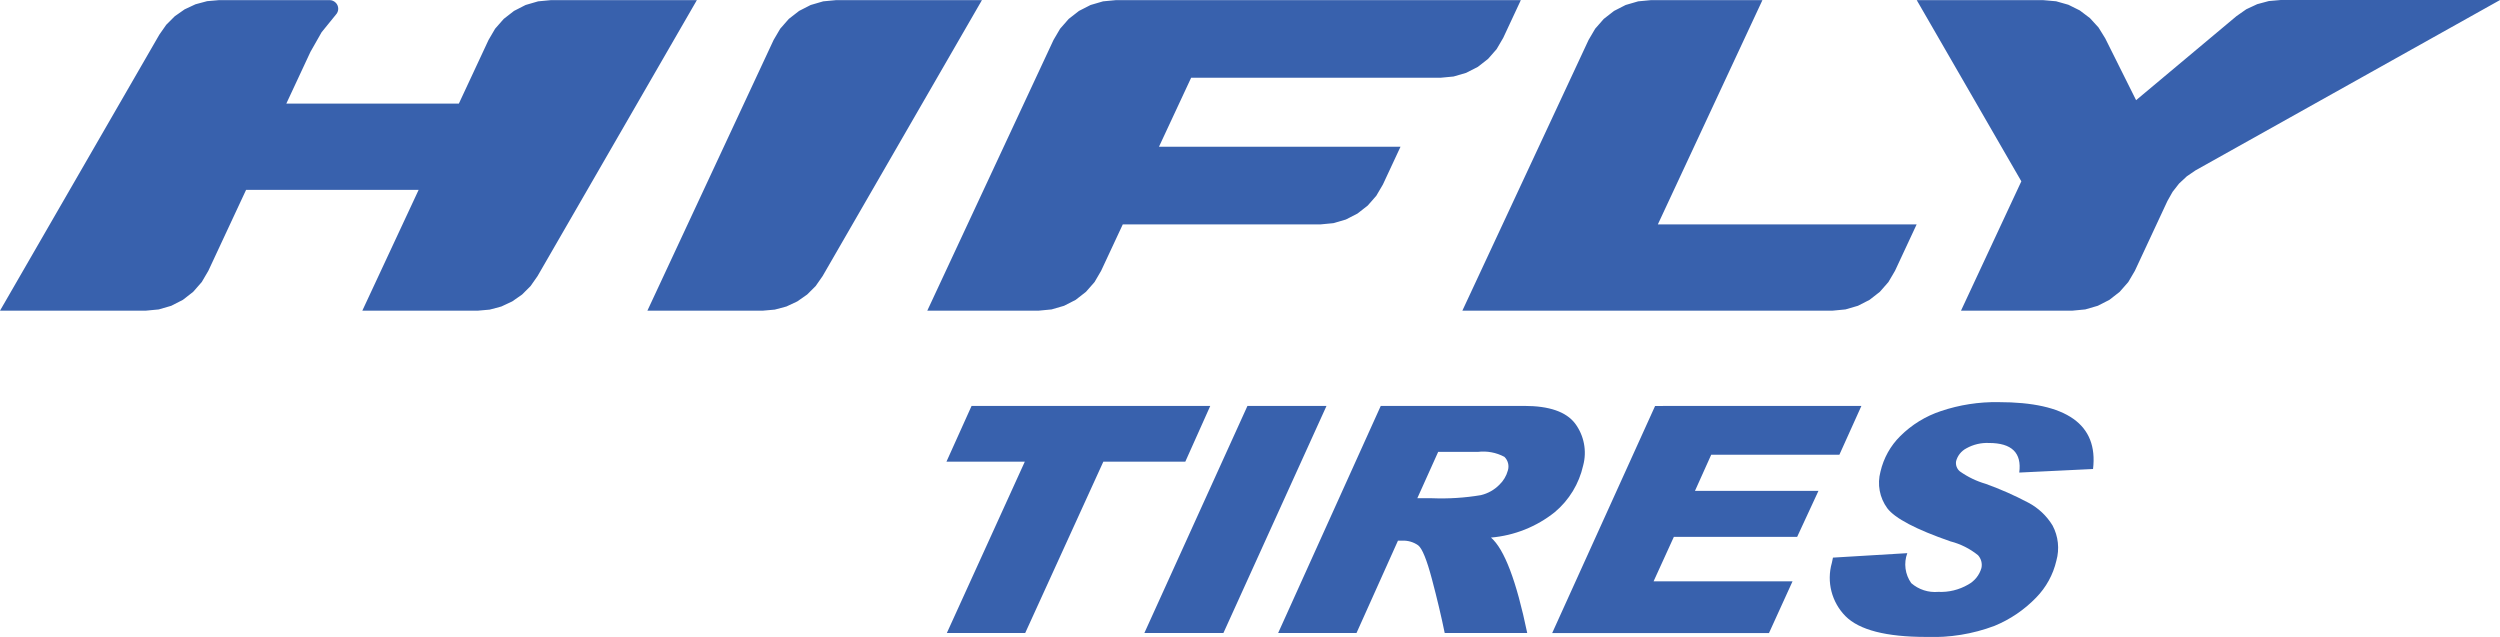 <?xml version="1.0" encoding="UTF-8"?><svg id="HiFly_logo" xmlns="http://www.w3.org/2000/svg" viewBox="0 0 224.194 57.116"><defs><style>.cls-1{fill:#3861ad;stroke-width:0px;}</style></defs><g id="tyres"><path id="Path_109" class="cls-1" d="m108.534,36.401l-2.238,5h-7.351l-7.006,15.363h-7.027l6.991-15.363h-7.027l2.253-5h21.405Z"/><path id="Path_110" class="cls-1" d="m118.958,36.401l-9.244,20.363h-7.089l9.244-20.363h7.089Z"/><path id="Path_111" class="cls-1" d="m123.823,36.401h12.879c2.225,0,3.74.523,4.543,1.569.81,1.081,1.079,2.474.728,3.778-.366,1.632-1.257,3.098-2.537,4.175-1.641,1.312-3.635,2.107-5.729,2.285,1.2,1.037,2.283,3.889,3.25,8.556h-7.4c-.3-1.472-.681-3.081-1.144-4.827-.463-1.746-.875-2.758-1.237-3.036-.42-.295-.926-.441-1.439-.416h-.371l-3.717,8.279h-7.027l9.201-20.363Zm3.278,8.279h1.328c1.465.058,2.931-.035,4.377-.278.631-.15,1.207-.475,1.661-.938.362-.347.622-.787.754-1.271.135-.433.016-.905-.308-1.223-.732-.393-1.567-.548-2.391-.445h-3.551l-1.87,4.155Z"/><path id="Path_112" class="cls-1" d="m166.926,36.401l-1.975,4.38h-11.494l-1.455,3.237h11.074l-1.911,4.125h-11.057l-1.818,3.987h12.461l-2.112,4.639h-19.443l9.229-20.363,18.501-.005Z"/><path id="Path_113" class="cls-1" d="m187.698,42.059l-6.617.319c.237-1.768-.669-2.652-2.716-2.653-.707-.032-1.409.135-2.027.48-.453.237-.786.653-.919,1.146-.062.347.068.7.34.923.707.5,1.492.878,2.323,1.119,1.306.47,2.578,1.032,3.806,1.681.901.474,1.656,1.185,2.183,2.056.513.969.634,2.098.338,3.153-.29,1.25-.92,2.397-1.819,3.313-1.055,1.091-2.324,1.952-3.727,2.529-1.954.736-4.036,1.073-6.122.993-3.593,0-6.007-.621-7.242-1.862-1.241-1.255-1.709-3.082-1.224-4.779l.1-.472,6.666-.4c-.335.899-.202,1.906.354,2.688.666.579,1.539.862,2.418.785.938.044,1.869-.182,2.682-.653.582-.315,1.012-.85,1.194-1.486.091-.411-.024-.841-.308-1.152-.724-.584-1.565-1.006-2.466-1.237-3.093-1.074-4.983-2.065-5.668-2.973-.691-.943-.916-2.149-.612-3.278.278-1.212.894-2.32,1.778-3.194,1.026-1.021,2.276-1.789,3.65-2.243,1.66-.558,3.402-.829,5.153-.8,6.127-.002,8.954,1.997,8.482,5.997Z"/></g><path id="HiFly" class="cls-1" d="m74.987.011l-1.164.11-1.122.327-1.04.532-.923.717-.77.879-.592,1.008-11.319,24.276h10.351l1.074-.095,1.042-.279.977-.457.883-.618.764-.762.618-.885L88.058.01l-13.071.001Zm57.535,5.992l.921-.718.771-.878.59-1.008L136.385.011h-36.3l-1.164.11-1.12.327-1.041.532-.921.717-.77.879-.592,1.008-11.32,24.276h9.982l1.163-.111,1.122-.326,1.04-.532.921-.718.771-.878.59-1.008,1.942-4.162h17.718l1.163-.111,1.122-.326,1.04-.533.921-.718.77-.878.592-1.008,1.58-3.389h-21.66l2.885-6.189h22.372l1.163-.111,1.122-.326,1.046-.533ZM49.419.011l-1.163.11-1.122.327-1.04.532-.922.717-.771.879-.59,1.008-2.663,5.709h-15.473l2.165-4.641,1-1.76,1.277-1.572.093-.118.068-.134.042-.145.012-.149-.017-.149-.045-.143-.072-.132-.1-.116-.116-.094-.133-.071-.145-.044-.149-.014h-9.904l-1.075.094-1.042.279-.978.456-.883.619-.763.763-.618.883L0,27.86h13.075l1.163-.111,1.121-.326,1.041-.532.921-.718.77-.878.592-1.008,3.384-7.257h15.474l-5.049,10.831h10.351l1.074-.095,1.042-.279.977-.457.885-.618.761-.762.62-.885L62.494.011h-13.075ZM204.537,0l-1.073.094-1.042.28-.979.456-.883.619-9,7.535-2.77-5.549-.6-.97-.77-.842-.91-.688-1.022-.508-1.1-.312-1.137-.1h-11.361l9.379,16.245-5.411,11.6h9.983l1.162-.111,1.122-.326,1.041-.532.921-.718.771-.878.592-1.008,2.92-6.262.463-.822.582-.743.691-.645.779-.533L224.195.003,204.537,0Zm-46.487.011h-9.982l-1.163.11-1.121.327-1.041.532-.922.717-.77.879-.592,1.008-11.318,24.276h33.19l1.164-.111,1.12-.326,1.041-.532.921-.718.77-.878.592-1.008,1.94-4.162h-23.208L158.05.011Z"/></svg>